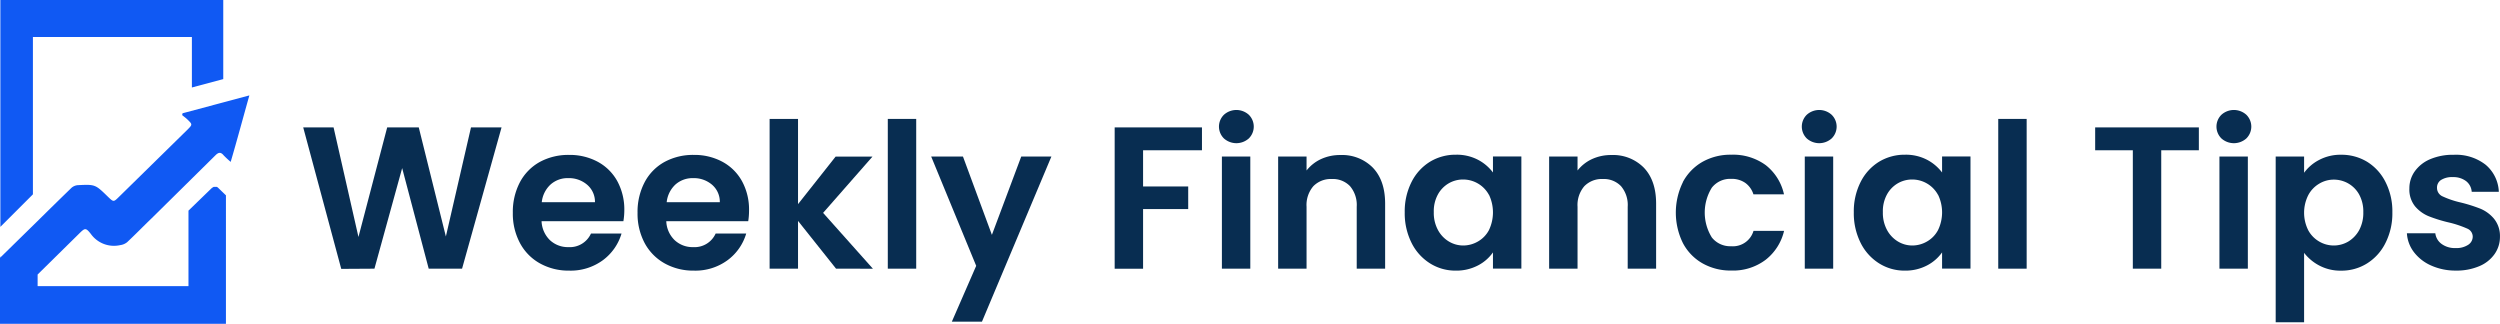 <?xml version="1.0" encoding="utf-8"?>
<svg xmlns="http://www.w3.org/2000/svg" id="Layer_8" data-name="Layer 8" viewBox="0 0 615.99 79.79">
  <defs>
    <style>.cls-1{fill:#082d51;}.cls-2{fill:#1059f3;}</style>
  </defs>
  <path class="cls-1" d="M224.14,284.88l-9.73,34.81h-8.22l-6.54-24.78-6.83,24.78-8.18.05-9.37-34.86h7.48l6.13,27,7.08-27h7.78l6.68,26.88,6.19-26.88Z" transform="translate(-100.56 -253.49)"/>
  <path class="cls-1" d="M254.16,308H234a6.88,6.88,0,0,0,2.09,4.69,6.47,6.47,0,0,0,4.54,1.69,5.71,5.71,0,0,0,5.54-3.34h7.53a12.6,12.6,0,0,1-4.59,6.56,13.42,13.42,0,0,1-8.33,2.57,14.45,14.45,0,0,1-7.16-1.77,12.41,12.41,0,0,1-4.93-5,15.3,15.3,0,0,1-1.77-7.47,15.68,15.68,0,0,1,1.74-7.53,12.3,12.3,0,0,1,4.89-5,14.7,14.7,0,0,1,7.23-1.74,14.54,14.54,0,0,1,7.06,1.69,12,12,0,0,1,4.84,4.81,14.64,14.64,0,0,1,1.71,7.16A16.84,16.84,0,0,1,254.16,308Zm-7-4.69a5.53,5.53,0,0,0-1.94-4.31,6.89,6.89,0,0,0-4.64-1.62,6.31,6.31,0,0,0-4.36,1.57,6.88,6.88,0,0,0-2.17,4.36Z" transform="translate(-100.56 -253.49)"/>
  <path class="cls-1" d="M284.92,308H264.73a6.83,6.83,0,0,0,2.09,4.69,6.45,6.45,0,0,0,4.54,1.69,5.69,5.69,0,0,0,5.53-3.34h7.53a12.54,12.54,0,0,1-4.59,6.56,13.39,13.39,0,0,1-8.32,2.57,14.42,14.42,0,0,1-7.16-1.77,12.5,12.5,0,0,1-4.94-5,15.41,15.41,0,0,1-1.76-7.47,15.68,15.68,0,0,1,1.74-7.53,12.18,12.18,0,0,1,4.89-5,14.65,14.65,0,0,1,7.23-1.74,14.5,14.5,0,0,1,7.05,1.69,12,12,0,0,1,4.84,4.81,14.53,14.53,0,0,1,1.72,7.16A16.77,16.77,0,0,1,284.92,308Zm-7-4.69A5.53,5.53,0,0,0,276,299a6.91,6.91,0,0,0-4.64-1.62,6.36,6.36,0,0,0-4.37,1.57,6.92,6.92,0,0,0-2.16,4.36Z" transform="translate(-100.56 -253.49)"/>
  <path class="cls-1" d="M306.56,319.69l-9.37-11.77v11.77h-7v-36.9h7v21l9.27-11.72h9.08l-12.17,13.87,12.27,13.76Z" transform="translate(-100.56 -253.49)"/>
  <path class="cls-1" d="M326.31,282.79v36.9h-7v-36.9Z" transform="translate(-100.56 -253.49)"/>
  <path class="cls-1" d="M359.62,292.06l-17.11,40.69h-7.42l6-13.76L330,292.06h7.83l7.13,19.3,7.23-19.3Z" transform="translate(-100.56 -253.49)"/>
  <path class="cls-1" d="M396.72,284.88v5.64H382.21v8.92h11.12V305H382.21v14.71h-7V284.88Z" transform="translate(-100.56 -253.49)"/>
  <path class="cls-1" d="M402.13,287.6a4.09,4.09,0,0,1,0-5.83,4.57,4.57,0,0,1,6.13,0,4.09,4.09,0,0,1,0,5.83,4.6,4.6,0,0,1-6.13,0Zm6.5,4.46v27.63h-7V292.06Z" transform="translate(-100.56 -253.49)"/>
  <path class="cls-1" d="M438.8,294.78q3,3.12,3.05,8.7v16.21h-7V304.43a7.15,7.15,0,0,0-1.64-5.06,5.83,5.83,0,0,0-4.49-1.77,6,6,0,0,0-4.56,1.77,7.11,7.11,0,0,0-1.67,5.06v15.26h-7V292.06h7v3.44a9.7,9.7,0,0,1,3.56-2.81,11.1,11.1,0,0,1,4.77-1A10.61,10.61,0,0,1,438.8,294.78Z" transform="translate(-100.56 -253.49)"/>
  <path class="cls-1" d="M448.35,298.35a12.36,12.36,0,0,1,4.54-5,12.11,12.11,0,0,1,6.41-1.74,11.28,11.28,0,0,1,5.41,1.24,10.93,10.93,0,0,1,3.71,3.14v-3.94h7v27.63h-7v-4a10.29,10.29,0,0,1-3.71,3.22,11.46,11.46,0,0,1-5.46,1.27,11.71,11.71,0,0,1-6.36-1.8,12.56,12.56,0,0,1-4.54-5.06,16.28,16.28,0,0,1-1.67-7.5A16,16,0,0,1,448.35,298.35Zm19.08,3.16a7.16,7.16,0,0,0-2.69-2.79,7.23,7.23,0,0,0-3.65-1,7,7,0,0,0-3.59.95,7.15,7.15,0,0,0-2.66,2.76,8.6,8.6,0,0,0-1,4.32,8.84,8.84,0,0,0,1,4.36,7.32,7.32,0,0,0,2.69,2.87,6.86,6.86,0,0,0,3.56,1,7.23,7.23,0,0,0,3.65-1,7,7,0,0,0,2.69-2.79,10.12,10.12,0,0,0,0-8.73Z" transform="translate(-100.56 -253.49)"/>
  <path class="cls-1" d="M505.57,294.78q3,3.12,3.05,8.7v16.21h-7V304.43a7.15,7.15,0,0,0-1.64-5.06,5.83,5.83,0,0,0-4.49-1.77,6,6,0,0,0-4.56,1.77,7.11,7.11,0,0,0-1.67,5.06v15.26h-7V292.06h7v3.44a9.7,9.7,0,0,1,3.56-2.81,11.1,11.1,0,0,1,4.77-1A10.61,10.61,0,0,1,505.57,294.78Z" transform="translate(-100.56 -253.49)"/>
  <path class="cls-1" d="M515.2,298.37a12.5,12.5,0,0,1,4.84-5,14,14,0,0,1,7.08-1.76,13.64,13.64,0,0,1,8.5,2.56,12.53,12.53,0,0,1,4.51,7.21H532.6a5.49,5.49,0,0,0-2-2.82,5.85,5.85,0,0,0-3.51-1,5.74,5.74,0,0,0-4.74,2.17,11.63,11.63,0,0,0,0,12.27,5.76,5.76,0,0,0,4.74,2.16,5.29,5.29,0,0,0,5.53-3.79h7.53a12.72,12.72,0,0,1-4.54,7.13,13.31,13.31,0,0,1-8.47,2.65,14,14,0,0,1-7.08-1.77,12.37,12.37,0,0,1-4.84-5,17,17,0,0,1,0-15Z" transform="translate(-100.56 -253.49)"/>
  <path class="cls-1" d="M545.74,287.6a4.09,4.09,0,0,1,0-5.83,4.57,4.57,0,0,1,6.13,0,4.07,4.07,0,0,1,0,5.83,4.6,4.6,0,0,1-6.13,0Zm6.51,4.46v27.63h-7V292.06Z" transform="translate(-100.56 -253.49)"/>
  <path class="cls-1" d="M559,298.35a12.36,12.36,0,0,1,4.54-5,12.11,12.11,0,0,1,6.41-1.74,11.28,11.28,0,0,1,5.41,1.24,11.07,11.07,0,0,1,3.72,3.14v-3.94h7v27.63h-7v-4a10.41,10.41,0,0,1-3.72,3.22,11.46,11.46,0,0,1-5.46,1.27,11.71,11.71,0,0,1-6.36-1.8,12.56,12.56,0,0,1-4.54-5.06,16.28,16.28,0,0,1-1.67-7.5A16,16,0,0,1,559,298.35Zm19.08,3.16a7.16,7.16,0,0,0-2.69-2.79,7.23,7.23,0,0,0-3.65-1,7,7,0,0,0-3.59.95,7.15,7.15,0,0,0-2.66,2.76,8.6,8.6,0,0,0-1,4.32,8.84,8.84,0,0,0,1,4.36,7.39,7.39,0,0,0,2.69,2.87,6.86,6.86,0,0,0,3.56,1,7.23,7.23,0,0,0,3.65-1,7,7,0,0,0,2.69-2.79,10,10,0,0,0,0-8.73Z" transform="translate(-100.56 -253.49)"/>
  <path class="cls-1" d="M599.92,282.79v36.9h-7v-36.9Z" transform="translate(-100.56 -253.49)"/>
  <path class="cls-1" d="M642.35,284.88v5.64h-9.27v29.17h-7V290.52h-9.28v-5.64Z" transform="translate(-100.56 -253.49)"/>
  <path class="cls-1" d="M647.91,287.6a4.09,4.09,0,0,1,0-5.83,4.58,4.58,0,0,1,6.14,0,4.09,4.09,0,0,1,0,5.83,4.61,4.61,0,0,1-6.14,0Zm6.51,4.46v27.63h-7V292.06Z" transform="translate(-100.56 -253.49)"/>
  <path class="cls-1" d="M672,292.89a11.23,11.23,0,0,1,5.41-1.27,12.14,12.14,0,0,1,6.41,1.74,12.31,12.31,0,0,1,4.53,5,15.9,15.9,0,0,1,1.68,7.46,16.15,16.15,0,0,1-1.68,7.5,12.47,12.47,0,0,1-4.53,5.06,11.83,11.83,0,0,1-6.41,1.8,11.14,11.14,0,0,1-5.36-1.25,11.44,11.44,0,0,1-3.77-3.14v17.1h-7V292.06h7v4A10.57,10.57,0,0,1,672,292.89Zm9.87,8.57a7.08,7.08,0,0,0-2.69-2.76,7.15,7.15,0,0,0-3.62-.95,6.93,6.93,0,0,0-3.56,1,7.18,7.18,0,0,0-2.69,2.82,9.64,9.64,0,0,0,0,8.67A7.11,7.11,0,0,0,672,313a7.07,7.07,0,0,0,7.18,0,7.51,7.51,0,0,0,2.69-2.84,9,9,0,0,0,1-4.39A8.71,8.71,0,0,0,681.87,301.46Z" transform="translate(-100.56 -253.49)"/>
  <path class="cls-1" d="M699.6,318.92a10.78,10.78,0,0,1-4.27-3.32,8.47,8.47,0,0,1-1.72-4.64h7a3.8,3.8,0,0,0,1.57,2.65,5.49,5.49,0,0,0,3.41,1,5.26,5.26,0,0,0,3.12-.8,2.4,2.4,0,0,0,1.12-2,2.16,2.16,0,0,0-1.37-2,25.5,25.5,0,0,0-4.36-1.47,35.47,35.47,0,0,1-5.06-1.55,8.73,8.73,0,0,1-3.4-2.44,6.59,6.59,0,0,1-1.42-4.44,7.18,7.18,0,0,1,1.32-4.19,8.91,8.91,0,0,1,3.79-3,14.24,14.24,0,0,1,5.81-1.09,11.89,11.89,0,0,1,7.88,2.46,9.17,9.17,0,0,1,3.24,6.66h-6.68a3.63,3.63,0,0,0-1.37-2.62,5.15,5.15,0,0,0-3.27-1,5.09,5.09,0,0,0-2.91.7,2.21,2.21,0,0,0-1,1.94,2.28,2.28,0,0,0,1.4,2.12,22,22,0,0,0,4.34,1.47,37.7,37.7,0,0,1,4.94,1.55,8.79,8.79,0,0,1,3.36,2.47,6.73,6.73,0,0,1,1.47,4.41,7.31,7.31,0,0,1-1.32,4.29,8.65,8.65,0,0,1-3.79,3,14.26,14.26,0,0,1-5.76,1.08A14.6,14.6,0,0,1,699.6,318.92Z" transform="translate(-100.56 -253.49)"/>
  <path class="cls-2" d="M120,311.11c1.48-1.46,1.66-1.6,2.93,0a7,7,0,0,0,7.23,2.78,3.45,3.45,0,0,0,1.72-.72c2.07-1.94,4.07-4,6.1-5.95q7.83-7.72,15.67-15.47c.75-.75,1.32-.83,2,0a23.86,23.86,0,0,0,1.75,1.63C159,287.93,160.4,282.69,162,277l-16.46,4.4-.1.45c.43.36.9.69,1.3,1.08,1.27,1.23,1.26,1.25,0,2.52L129.87,302c-1.32,1.3-1.33,1.29-2.68,0-3.15-3.07-3.15-3.09-7.42-2.89a2.71,2.71,0,0,0-1.61.67q-4.18,4.06-8.33,8.16h0l-9,8.82h-.18v.18l-.09.09v16.29h55.67V301.62l-2-1.93-.08-.05-.08-.06-.09-.05-.09,0-.09,0-.14,0h-.13l-.16,0-.14,0-.1.05-.14.08-.19.13-.14.11L147,305.39V324H109.83v-2.87Z" transform="translate(-100.56 -253.49)"/>
  <polygon class="cls-2" points="8.11 9.12 47.28 9.12 47.28 21.56 55.01 19.49 55.01 0 0.09 0 0.09 55.9 8.11 47.88 8.11 9.12"/>
</svg>